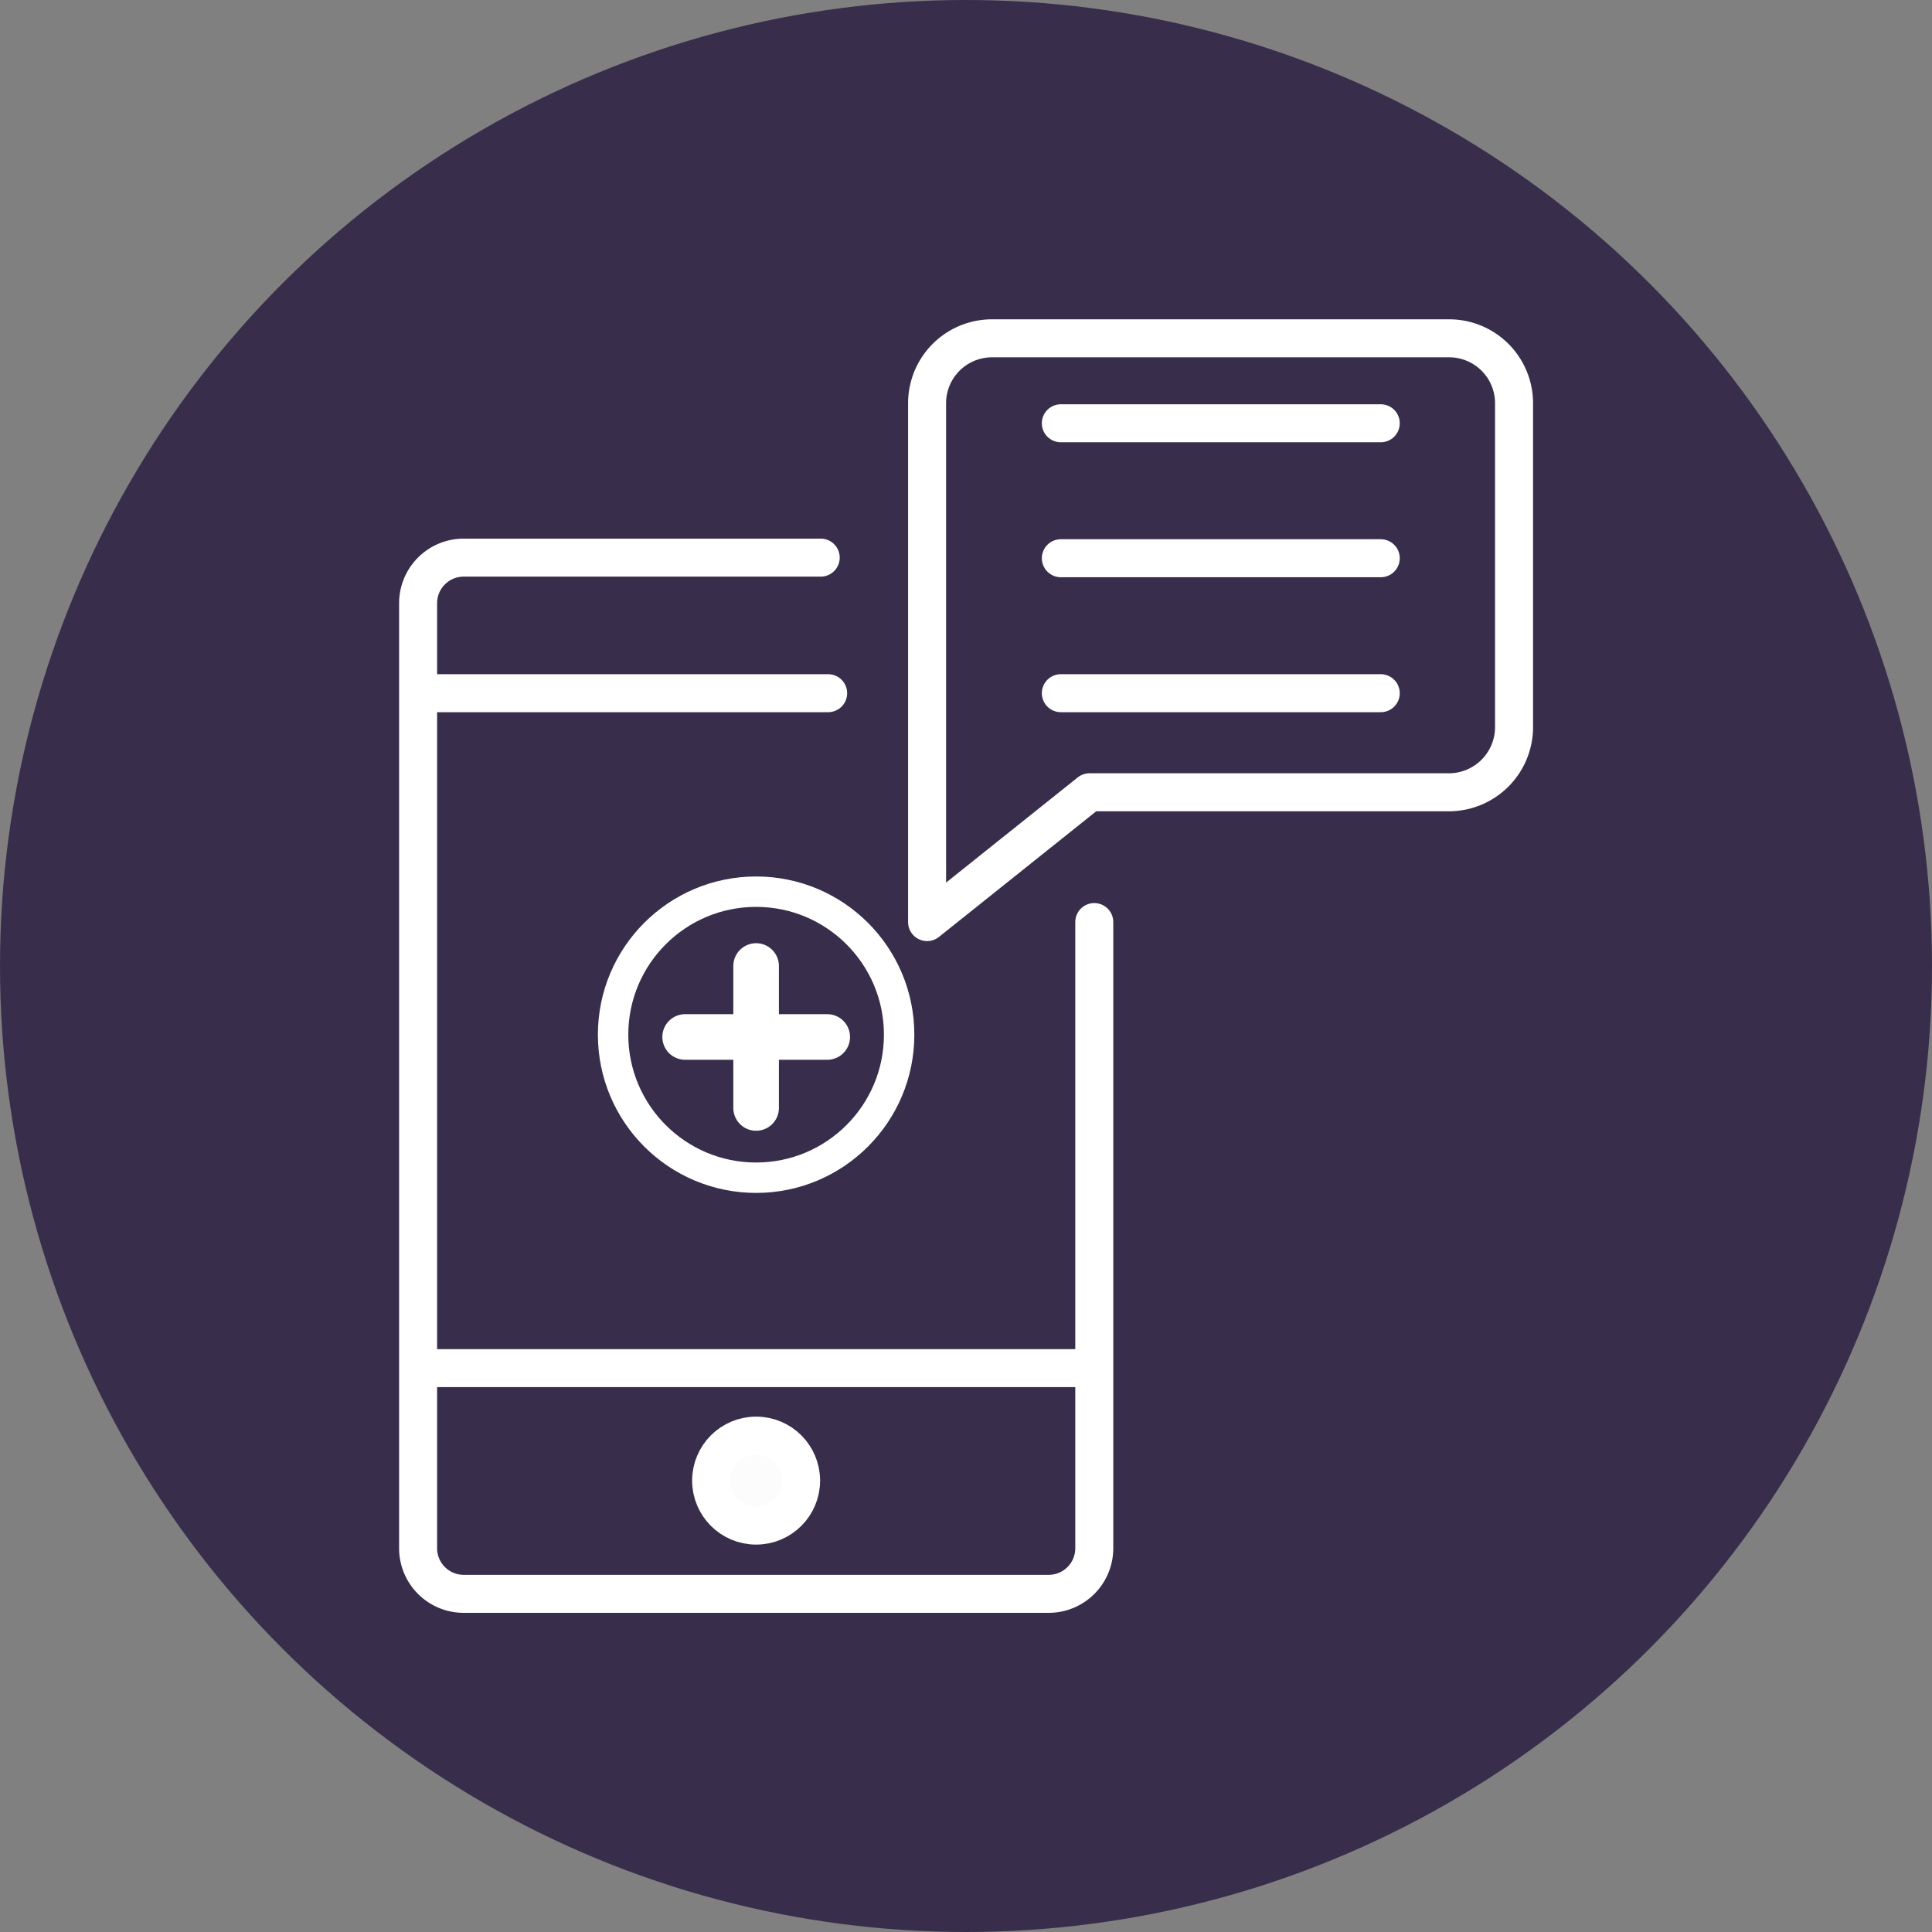 <svg id="Icons_Classroom" data-name="Icons Classroom" xmlns="http://www.w3.org/2000/svg" viewBox="0 0 127.12 127.12"><rect x="0" y="0" width="127.12" height="127.12" fill="#808080" stroke="none"/><defs><style>.cls-1{fill:#382e4c;}.cls-2,.cls-4,.cls-5{fill:none;}.cls-2,.cls-3,.cls-4,.cls-5{stroke:#fff;}.cls-2,.cls-5{stroke-linecap:round;}.cls-2{stroke-linejoin:round;}.cls-2,.cls-3{stroke-width:2.5px;}.cls-3{fill:#fcfcfc;}.cls-3,.cls-4,.cls-5{stroke-miterlimit:10;}.cls-4{stroke-width:2px;}.cls-5{stroke-width:3px;}</style></defs><circle class="cls-1" cx="63.56" cy="63.56" r="63.56"/><path class="cls-2" d="M72,60.67v41.2a3,3,0,0,1-3,3H30.51a3,3,0,0,1-3-3V39.69a3,3,0,0,1,3-3H54"/><line class="cls-2" x1="27.55" y1="90.02" x2="71.96" y2="90.02"/><line class="cls-2" x1="27.55" y1="45.61" x2="54.49" y2="45.61"/><circle class="cls-3" cx="49.75" cy="97.42" r="2.96"/><line class="cls-2" x1="69.8" y1="27.85" x2="90.85" y2="27.85"/><line class="cls-2" x1="69.8" y1="36.73" x2="90.85" y2="36.73"/><line class="cls-2" x1="69.8" y1="45.61" x2="90.85" y2="45.61"/><path id="bubble_speech" data-name="bubble speech" class="cls-2" d="M65.29,22.26H95.35a4.27,4.27,0,0,1,4.27,4.27V47.87a4.29,4.29,0,0,1-4.27,4.26H71.69L61,60.67V26.53a4.27,4.27,0,0,1,4.27-4.27Z"/><circle class="cls-4" cx="49.75" cy="68.08" r="9.41"/><line class="cls-5" x1="49.75" y1="63.56" x2="49.75" y2="72.9"/><line class="cls-5" x1="54.43" y1="68.23" x2="45.08" y2="68.23"/></svg>